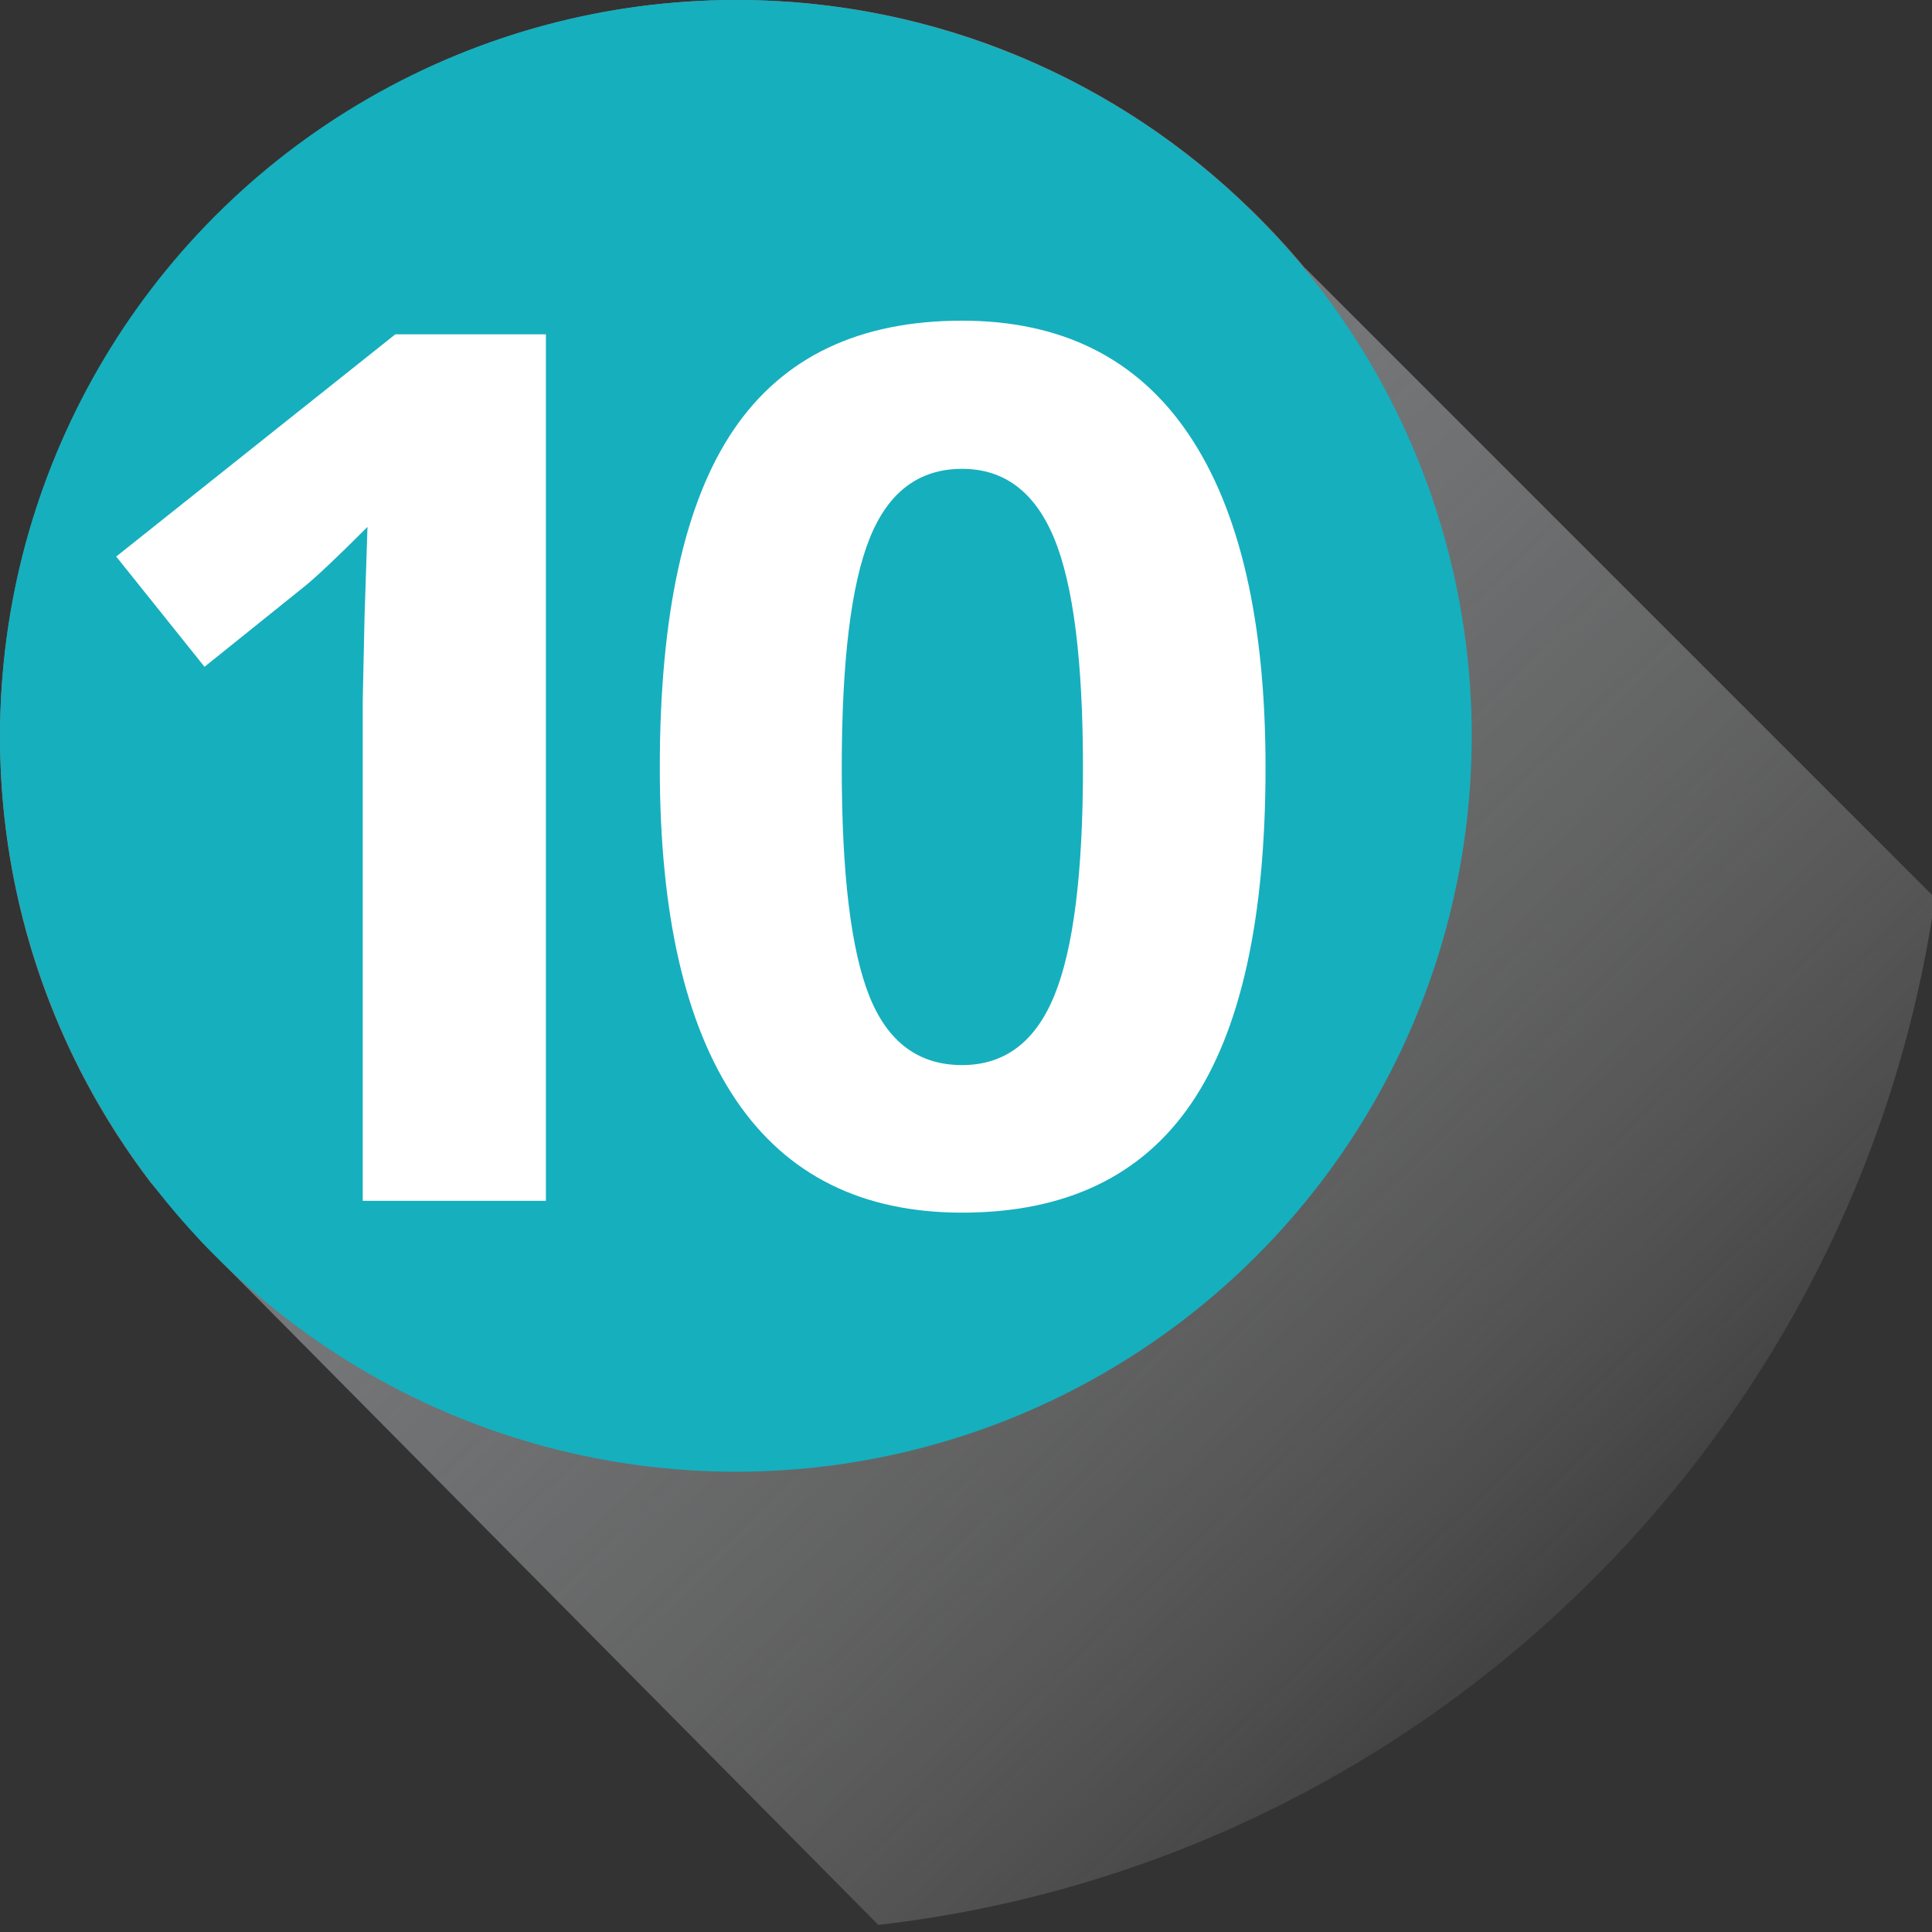 <?xml version="1.0" encoding="utf-8"?>
<!-- Generator: Adobe Illustrator 16.2.1, SVG Export Plug-In . SVG Version: 6.00 Build 0)  -->
<!DOCTYPE svg PUBLIC "-//W3C//DTD SVG 1.1//EN" "http://www.w3.org/Graphics/SVG/1.1/DTD/svg11.dtd">
<svg version="1.1" id="Layer_1" xmlns="http://www.w3.org/2000/svg" xmlns:xlink="http://www.w3.org/1999/xlink" x="0px" y="0px"
	 width="104px" height="104px" viewBox="0 0 104 104" enable-background="new 0 0 104 104" xml:space="preserve">
<rect x="0" y="0" width="104" height="104" fill="#333333" stroke="none"/>
<linearGradient id="SVGID_1_" gradientUnits="userSpaceOnUse" x1="13.728" y1="11.824" x2="91.034" y2="92.644">
	<stop  offset="0" style="stop-color:#929497"/>
	<stop  offset="0.211" style="stop-color:#96979A;stop-opacity:0.789"/>
	<stop  offset="0.399" style="stop-color:#A0A2A5;stop-opacity:0.601"/>
	<stop  offset="0.578" style="stop-color:#B3B4B6;stop-opacity:0.422"/>
	<stop  offset="0.752" style="stop-color:#CCCDCF;stop-opacity:0.247"/>
	<stop  offset="0.921" style="stop-color:#EDEDEE;stop-opacity:0.079"/>
	<stop  offset="1" style="stop-color:#FFFFFF;stop-opacity:0"/>
</linearGradient>
<path fill="url(#SVGID_1_)" d="M47.281,103.619c29.315-3.377,52.698-26.219,56.886-55.279L70.261,14.434l-0.006,0.008
	c-0.9-1.088-1.861-2.121-2.869-3.107c-0.002-0.002-0.004-0.004-0.006-0.004C60.225,4.326,50.443,0,39.666,0
	c-8.227,0-15.878,2.52-22.222,6.824c-0.003,0.002-0.004,0.004-0.007,0.004c-0.445,0.305-0.885,0.615-1.318,0.938
	c-0.002,0.004-0.004,0.004-0.008,0.006c-0.007,0.006-0.014,0.012-0.021,0.018c-0.251,0.186-0.494,0.379-0.741,0.572
	c-0.029,0.021-0.058,0.041-0.086,0.064c-0.012,0.01-0.025,0.021-0.037,0.031c-0.139,0.109-0.277,0.217-0.414,0.326
	c-0.332,0.268-0.656,0.543-0.979,0.818c-0.066,0.059-0.134,0.115-0.2,0.174c-0.002,0.002-0.005,0.004-0.006,0.004
	c-0.002,0.002-0.004,0.004-0.006,0.006c-1.094,0.955-2.139,1.965-3.124,3.033c0,0-0.001,0-0.001,0.002
	c-0.445,0.484-0.88,0.977-1.301,1.48l0,0c-0.006,0.006-0.01,0.014-0.016,0.02c-0.158,0.188-0.309,0.385-0.464,0.578
	c-0.195,0.242-0.388,0.484-0.577,0.734c-0.166,0.215-0.329,0.432-0.49,0.654c-0.176,0.238-0.346,0.48-0.516,0.725
	c-0.154,0.219-0.309,0.436-0.457,0.658c-0.057,0.088-0.111,0.176-0.168,0.262c-0.002,0.002-0.003,0.002-0.003,0.002
	c-0.028,0.043-0.052,0.086-0.081,0.125c-0.184,0.283-0.366,0.562-0.543,0.85c-0.148,0.244-0.293,0.49-0.439,0.74
	c-0.016,0.023-0.03,0.049-0.045,0.076c-0.006,0.008-0.01,0.02-0.017,0.027c-0.103,0.178-0.208,0.355-0.308,0.535
	c-0.004,0.006-0.007,0.014-0.01,0.018c-0.01,0.016-0.018,0.031-0.025,0.045c-0.15,0.27-0.297,0.537-0.441,0.809
	c-0.006,0.01-0.012,0.021-0.018,0.033l-0.002,0.002c-0.101,0.193-0.197,0.387-0.295,0.58c-0.299,0.586-0.58,1.178-0.849,1.779
	c-0.055,0.123-0.114,0.246-0.167,0.369c-0.146,0.33-0.279,0.666-0.415,1.002c-0.062,0.156-0.124,0.307-0.183,0.463
	c0,0-0.002,0.002-0.002,0.004c-0.007,0.016-0.012,0.031-0.019,0.047c-0.133,0.348-0.263,0.693-0.387,1.043
	c-0.042,0.115-0.077,0.23-0.118,0.348c-0.201,0.584-0.387,1.174-0.561,1.771c-0.006,0.018-0.011,0.035-0.016,0.053
	c-0.053,0.18-0.104,0.357-0.152,0.535c-0.014,0.045-0.025,0.09-0.037,0.135c-0.109,0.396-0.207,0.795-0.302,1.195
	c-0.03,0.127-0.06,0.256-0.089,0.383c-0.148,0.654-0.279,1.316-0.396,1.98c0,0.014-0.004,0.025-0.005,0.037
	c-0.111,0.648-0.208,1.301-0.288,1.959c-0.006,0.051-0.015,0.104-0.02,0.156v0.002C0.101,36.555,0,38.098,0,39.662
	c0,9.004,3.02,17.314,8.096,23.98l2.737,3.188L47.281,103.619z"/>
<circle fill="#16AFBE" cx="39.612" cy="39.611" r="39.612"/>
<g>
	<path fill="#FFFFFF" d="M29.385,64.64h-9.858V37.649l0.096-4.435l0.159-4.85c-1.638,1.638-2.775,2.712-3.413,3.223l-5.36,4.307
		l-4.754-5.935l15.027-11.964h8.104V64.64z"/>
	<path fill="#FFFFFF" d="M68.124,41.318c0,8.146-1.335,14.176-4.004,18.089c-2.67,3.914-6.78,5.87-12.332,5.87
		c-5.381,0-9.438-2.021-12.171-6.062c-2.733-4.041-4.1-10.006-4.1-17.898c0-8.231,1.329-14.298,3.987-18.201
		c2.659-3.903,6.753-5.854,12.283-5.854c5.38,0,9.449,2.042,12.204,6.125C66.746,27.471,68.124,33.449,68.124,41.318z
		 M45.312,41.318c0,5.722,0.495,9.821,1.484,12.298c0.988,2.479,2.652,3.718,4.992,3.718c2.297,0,3.957-1.255,4.977-3.766
		c1.021-2.508,1.531-6.592,1.531-12.25c0-5.722-0.516-9.832-1.547-12.331c-1.032-2.499-2.686-3.749-4.961-3.749
		c-2.318,0-3.978,1.25-4.977,3.749C45.812,31.486,45.312,35.596,45.312,41.318z"/>
</g>
</svg>
